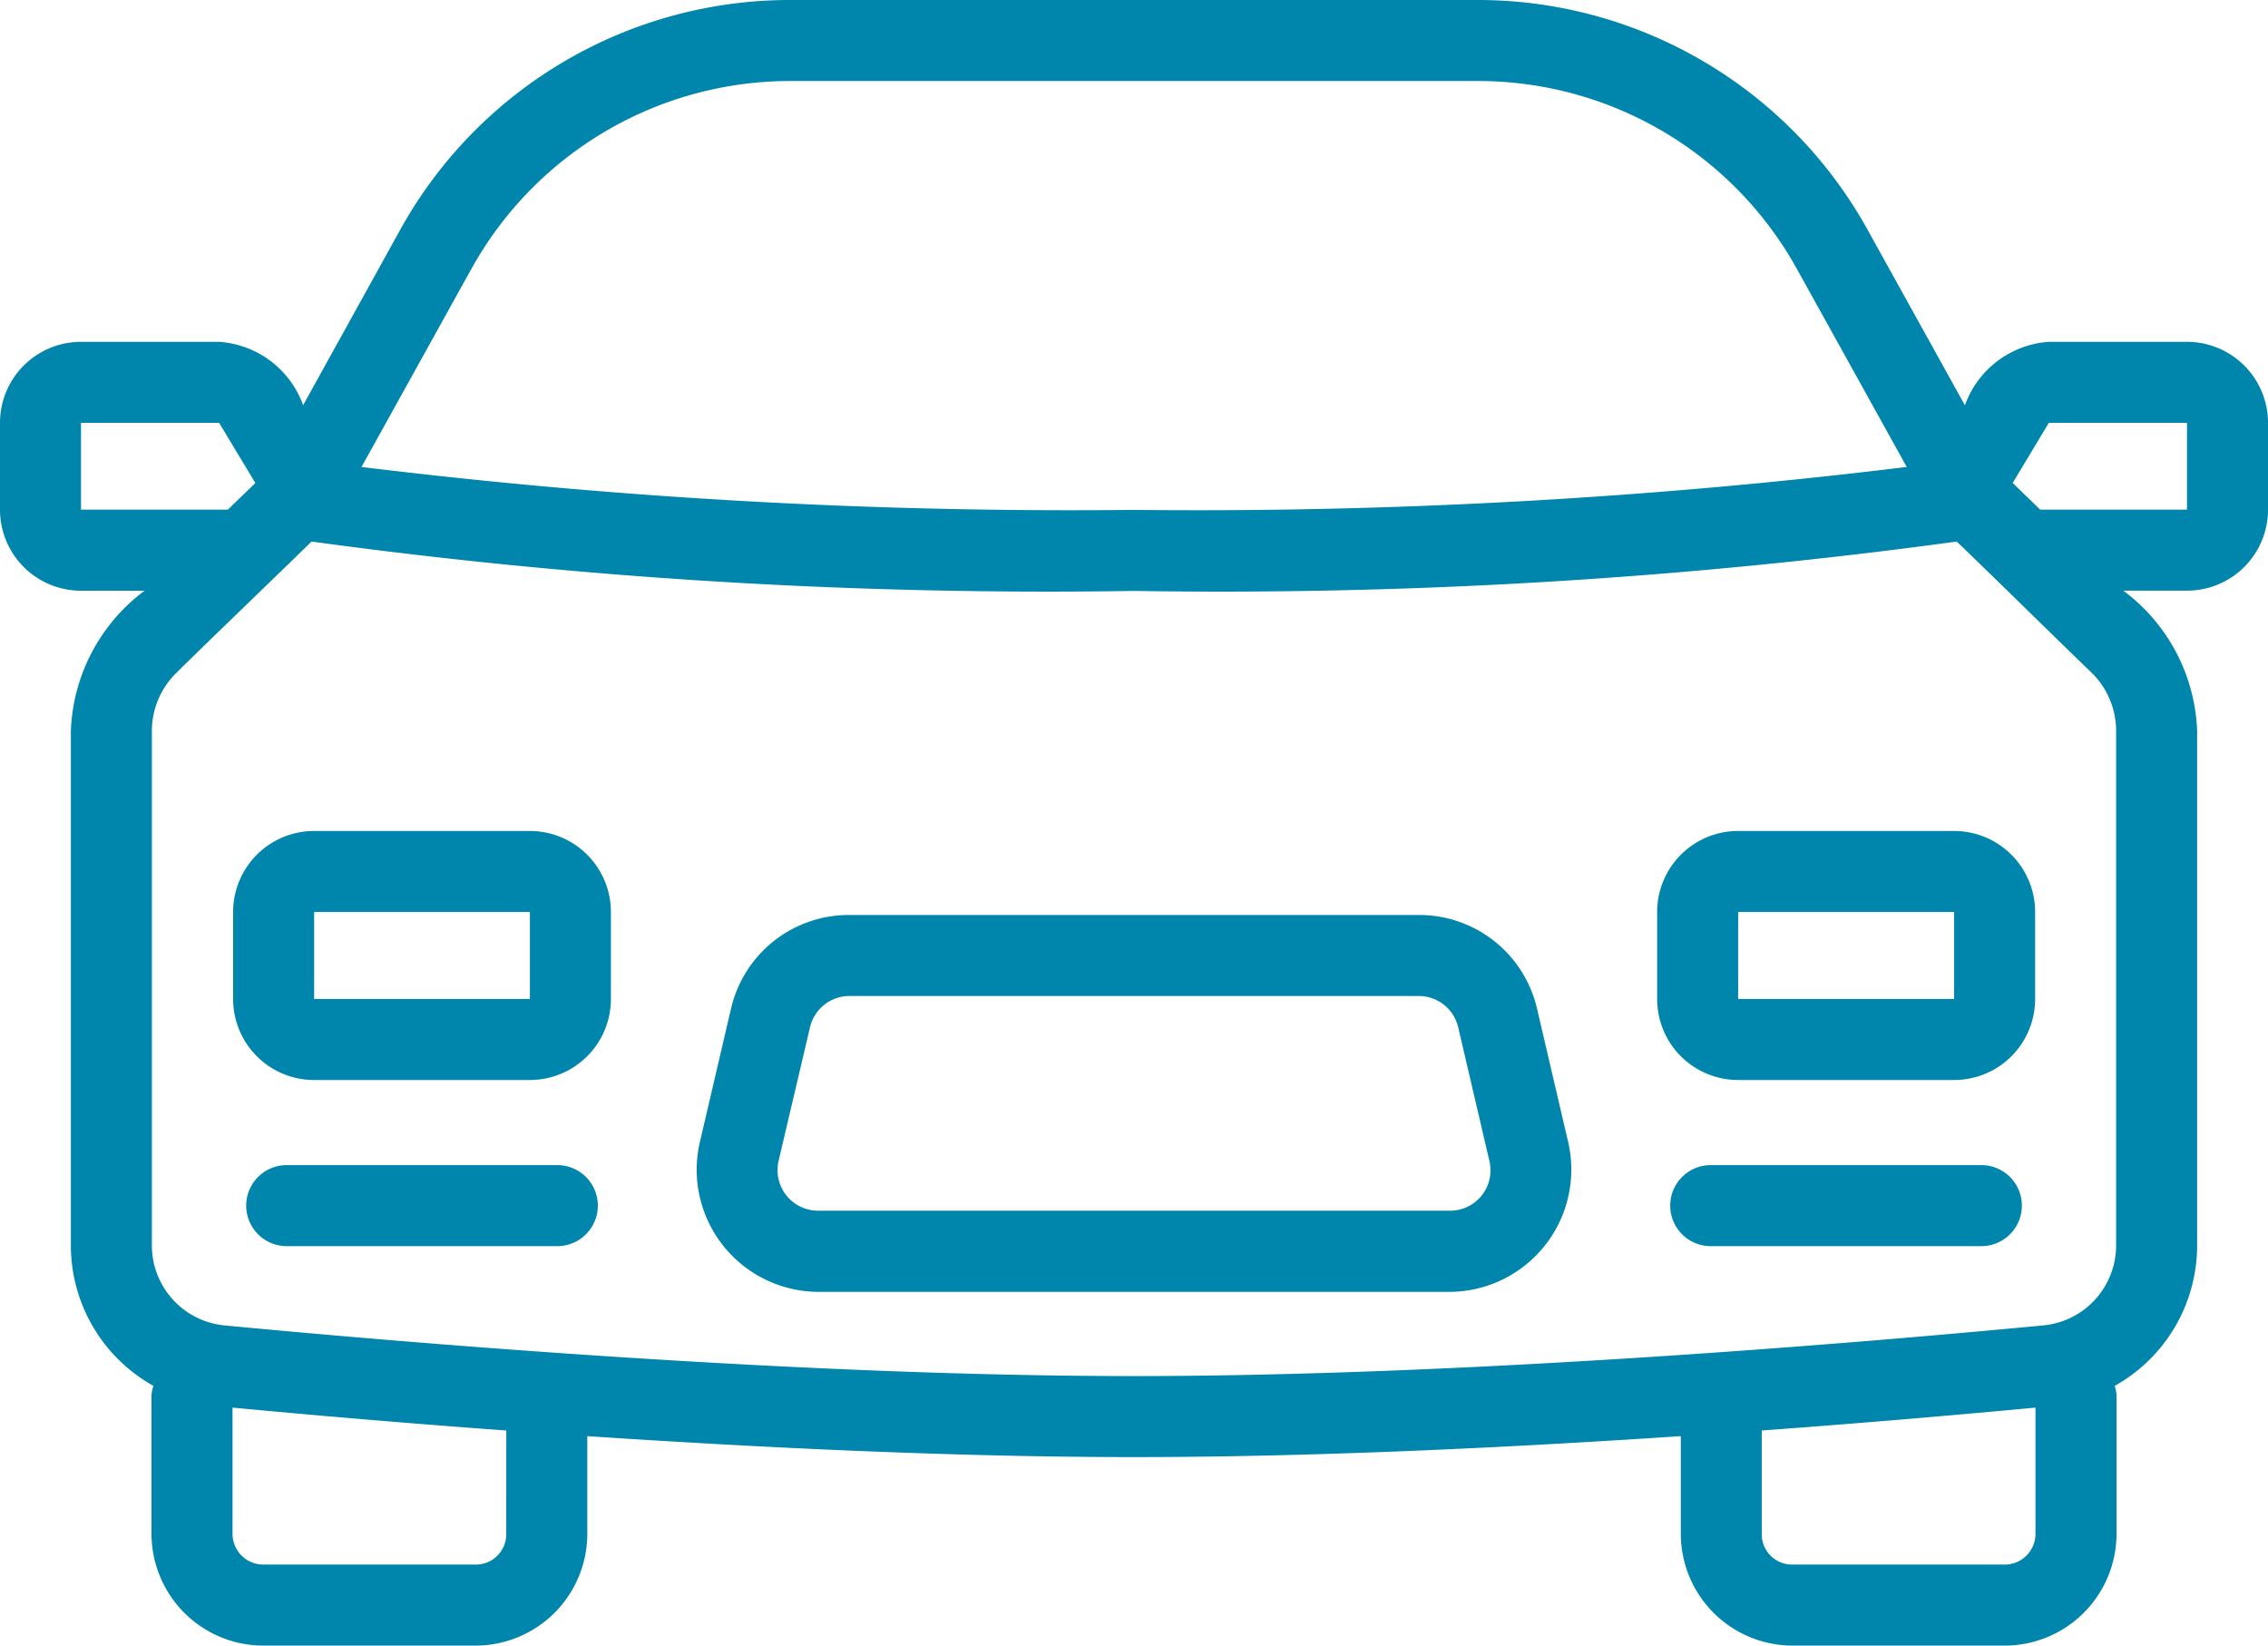 <svg id="a3e7a99a-b59b-4bce-96e7-2f8db725e7d6" data-name="Line" xmlns="http://www.w3.org/2000/svg" viewBox="0 0 448 325.02">
  <defs>
    <style>
      .b4d92a0c-84f9-42fd-8cd0-dbded780dfe2 {
        fill: #0085ac;
      }
    </style>
  </defs>
  <path class="b4d92a0c-84f9-42fd-8cd0-dbded780dfe2" d="M136.67,257.6H94.05a16,16,0,0,0-16,16v17.18a16,16,0,0,0,16,16h42.62a16,16,0,0,0,16-16V273.6A16,16,0,0,0,136.67,257.6Zm0,33.18H94.05s0-17.21,0-17.18h42.62Z" transform="translate(-32 -93.49)"/>
  <path class="b4d92a0c-84f9-42fd-8cd0-dbded780dfe2" d="M142.09,323.59H88.63a8,8,0,0,0,0,16h53.46a8,8,0,0,0,0-16Z" transform="translate(-32 -93.49)"/>
  <path class="b4d92a0c-84f9-42fd-8cd0-dbded780dfe2" d="M418,257.6H375.34a16,16,0,0,0-16,16v17.18a16,16,0,0,0,16,16H418a16,16,0,0,0,16-16V273.6a16,16,0,0,0-16-16Zm0,33.18H375.34V273.6H418Z" transform="translate(-32 -93.49)"/>
  <path class="b4d92a0c-84f9-42fd-8cd0-dbded780dfe2" d="M423.38,323.59H369.92a8,8,0,0,0,0,16h53.46a8,8,0,0,0,0-16Z" transform="translate(-32 -93.49)"/>
  <path class="b4d92a0c-84f9-42fd-8cd0-dbded780dfe2" d="M335.62,292.73a23.89,23.89,0,0,0-23.37-18.54H199.76a23.89,23.89,0,0,0-23.37,18.54l-6.17,26.43a24.12,24.12,0,0,0,23.37,29.46H318.42a24.15,24.15,0,0,0,23.37-29.46Zm-10.93,36.86a8,8,0,0,1-6.27,3H193.59a8,8,0,0,1-8-8.1,7.63,7.63,0,0,1,.2-1.72L192,296.37a8,8,0,0,1,7.79-6.18H312.25a8,8,0,0,1,7.79,6.18l6.17,26.43a8,8,0,0,1-1.52,6.79Z" transform="translate(-32 -93.49)"/>
  <path class="b4d92a0c-84f9-42fd-8cd0-dbded780dfe2" d="M464,161H436.7a19,19,0,0,0-16.57,12.53L400.87,138.8a88,88,0,0,0-76.95-45.31H188.09a88,88,0,0,0-77,45.31L91.88,173.51A19,19,0,0,0,75.29,161H48a16,16,0,0,0-16,16v17.15a16,16,0,0,0,16,16H60.56A36.14,36.14,0,0,0,46,237.84V339.33A31.78,31.78,0,0,0,62.3,367.18a8.06,8.06,0,0,0-.37,1.82v27.48a22.11,22.11,0,0,0,22.14,22h41.81a22.1,22.1,0,0,0,22.13-22V377.11c34.21,2.29,72.7,4.14,108,4.14s73.78-1.85,108-4.14v19.37a22.11,22.11,0,0,0,22.14,22h41.8a22.11,22.11,0,0,0,22.13-22V369a8.07,8.07,0,0,0-.36-1.81A31.79,31.79,0,0,0,466,339.33V237.84a36.14,36.14,0,0,0-14.58-27.7H464a16,16,0,0,0,16-16V177a16,16,0,0,0-16-16ZM125.13,146.56a72,72,0,0,1,63-37.07H323.92a72,72,0,0,1,63,37.07l21.72,39.15A1153,1153,0,0,1,256,194.19a1152.9,1152.9,0,0,1-152.59-8.48ZM48,194.14V177H75.29l7.15,11.88L77,194.14Zm84,202.34a6,6,0,0,1-6,6H84.07a6.09,6.09,0,0,1-6.14-6v-25c14.43,1.35,33.07,3,54.08,4.52Zm295.92,6h-41.8A6,6,0,0,1,380,396.6V376c21-1.54,39.65-3.17,54.07-4.52v25a6.08,6.08,0,0,1-6.13,6ZM450,339.33a15.88,15.88,0,0,1-14.42,15.92c-39.37,3.74-115.06,10-179.61,10s-140.23-6.26-179.61-10A15.88,15.88,0,0,1,62,339.33V237.84a16.06,16.06,0,0,1,4.84-11.47c5.55-5.51,21.45-20.76,26.69-25.93A1072.88,1072.88,0,0,0,256,210.19a1072.93,1072.93,0,0,0,162.5-9.75c5.39,5.1,21.13,20.62,26.68,25.92A16.11,16.11,0,0,1,450,237.84Zm14-145.19H435l-5.43-5.27L436.7,177H464Z" transform="translate(-32 -93.49)"/>
</svg>
